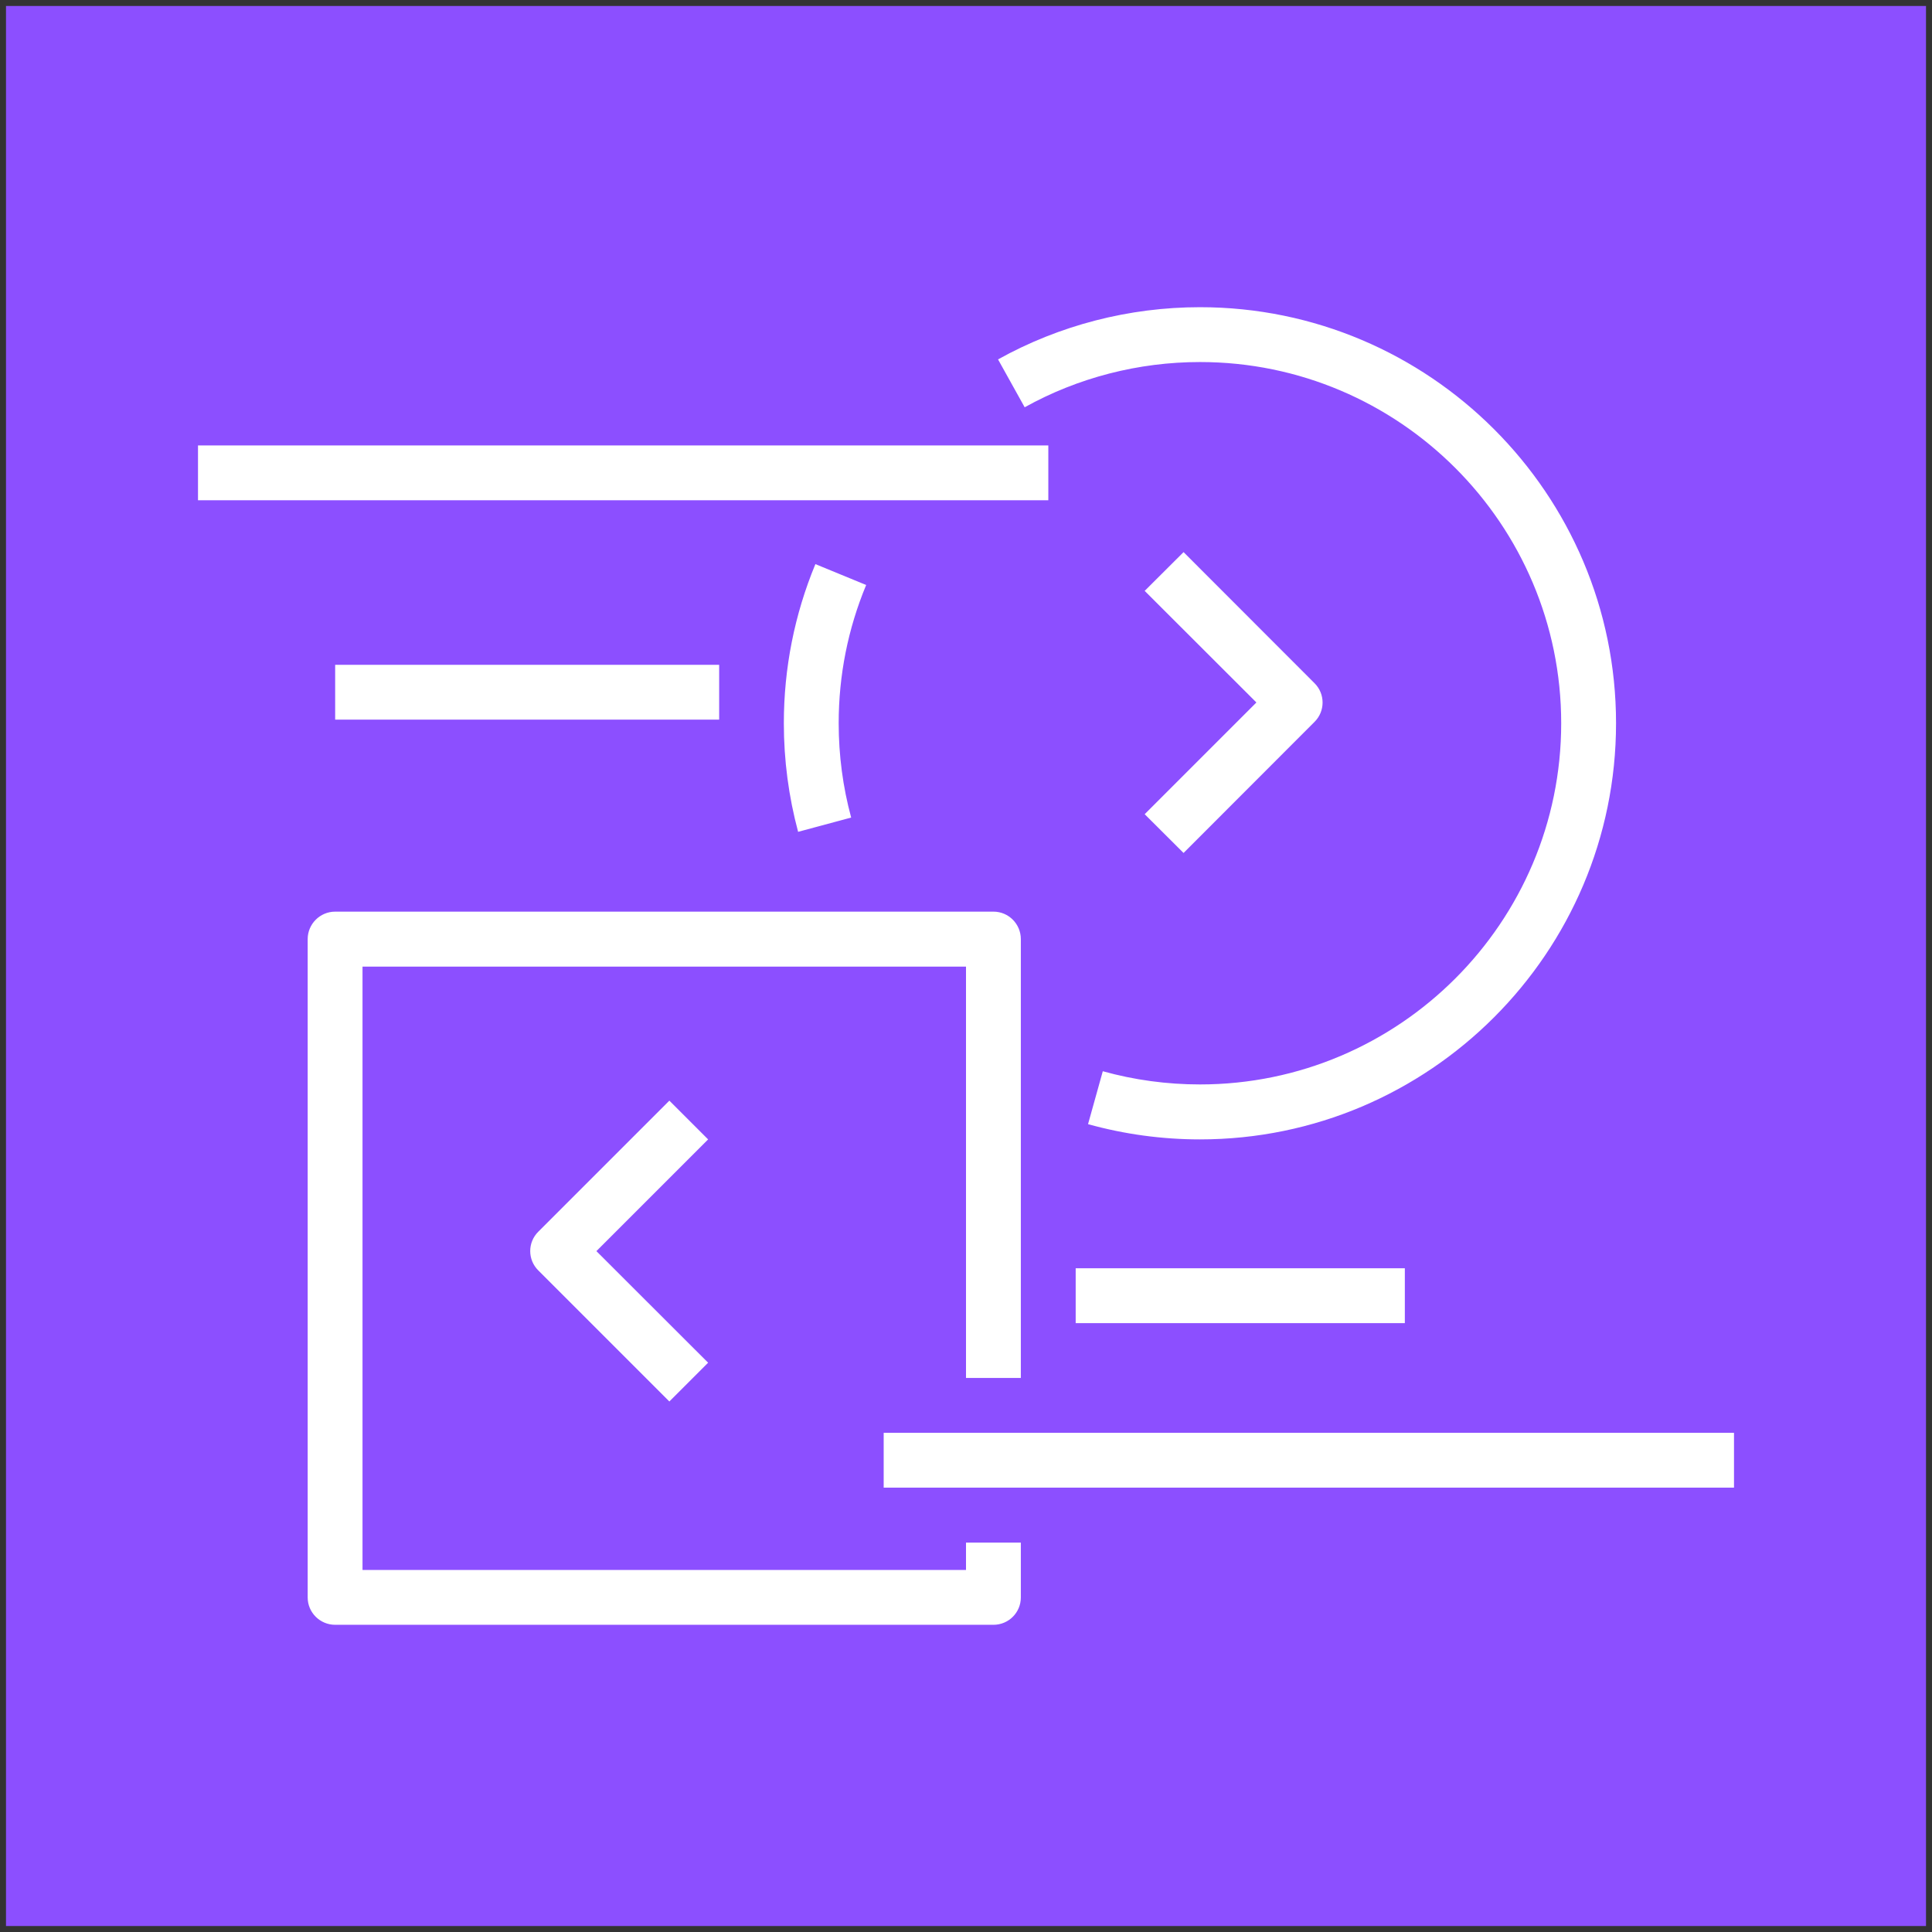 <svg xmlns="http://www.w3.org/2000/svg" width="161" height="161" viewBox="-0.5 -0.5 161 161"><rect x="-0.5" y="-0.5" width="161" height="161" fill="#333333" stroke="none"/><g pointer-events="all"><path fill="#8c4fff" d="M0 0h160v160H0Z"/><path fill="#fff" d="m58.51 113.06-9.31-9.3 9.31-9.31-3.23-3.23-10.92 10.92c-.9.89-.9 2.34 0 3.23l10.92 10.92Zm50.53-53.4c.9-.89.9-2.34 0-3.23L98.13 45.51l-3.24 3.23 9.31 9.3-9.31 9.31 3.24 3.23Zm-19.9 50.1h27.43v-4.57H89.14Zm-16 13.71H144v-4.57H73.14Zm-45.71-64h32V54.9h-32ZM16 41.19h70.86v-4.57H16Zm118.17 18.58c0-19.12-15.56-34.67-34.67-34.67-5.9 0-11.71 1.5-16.83 4.35l2.22 3.99c4.44-2.47 9.49-3.77 14.61-3.77 16.59 0 30.1 13.5 30.1 30.1s-13.51 30.1-30.1 30.1c-2.75 0-5.48-.37-8.1-1.1l-1.23 4.41c3.02.84 6.16 1.27 9.33 1.27 19.11 0 34.67-15.56 34.67-34.68m-63.74 7.86c-.69-2.55-1.04-5.19-1.04-7.86 0-3.99.77-7.86 2.29-11.52l-4.23-1.74c-1.74 4.2-2.63 8.67-2.63 13.26 0 3.07.4 6.11 1.19 9.05Zm11.86 67.27H27.43c-1.26 0-2.29-1.02-2.29-2.28V77.76c0-1.26 1.03-2.29 2.29-2.29h54.86c1.26 0 2.28 1.03 2.28 2.29v36.57H80V80.05H29.71v50.28H80v-2.28h4.57v4.57c0 1.26-1.02 2.28-2.28 2.28"/></g></svg>
